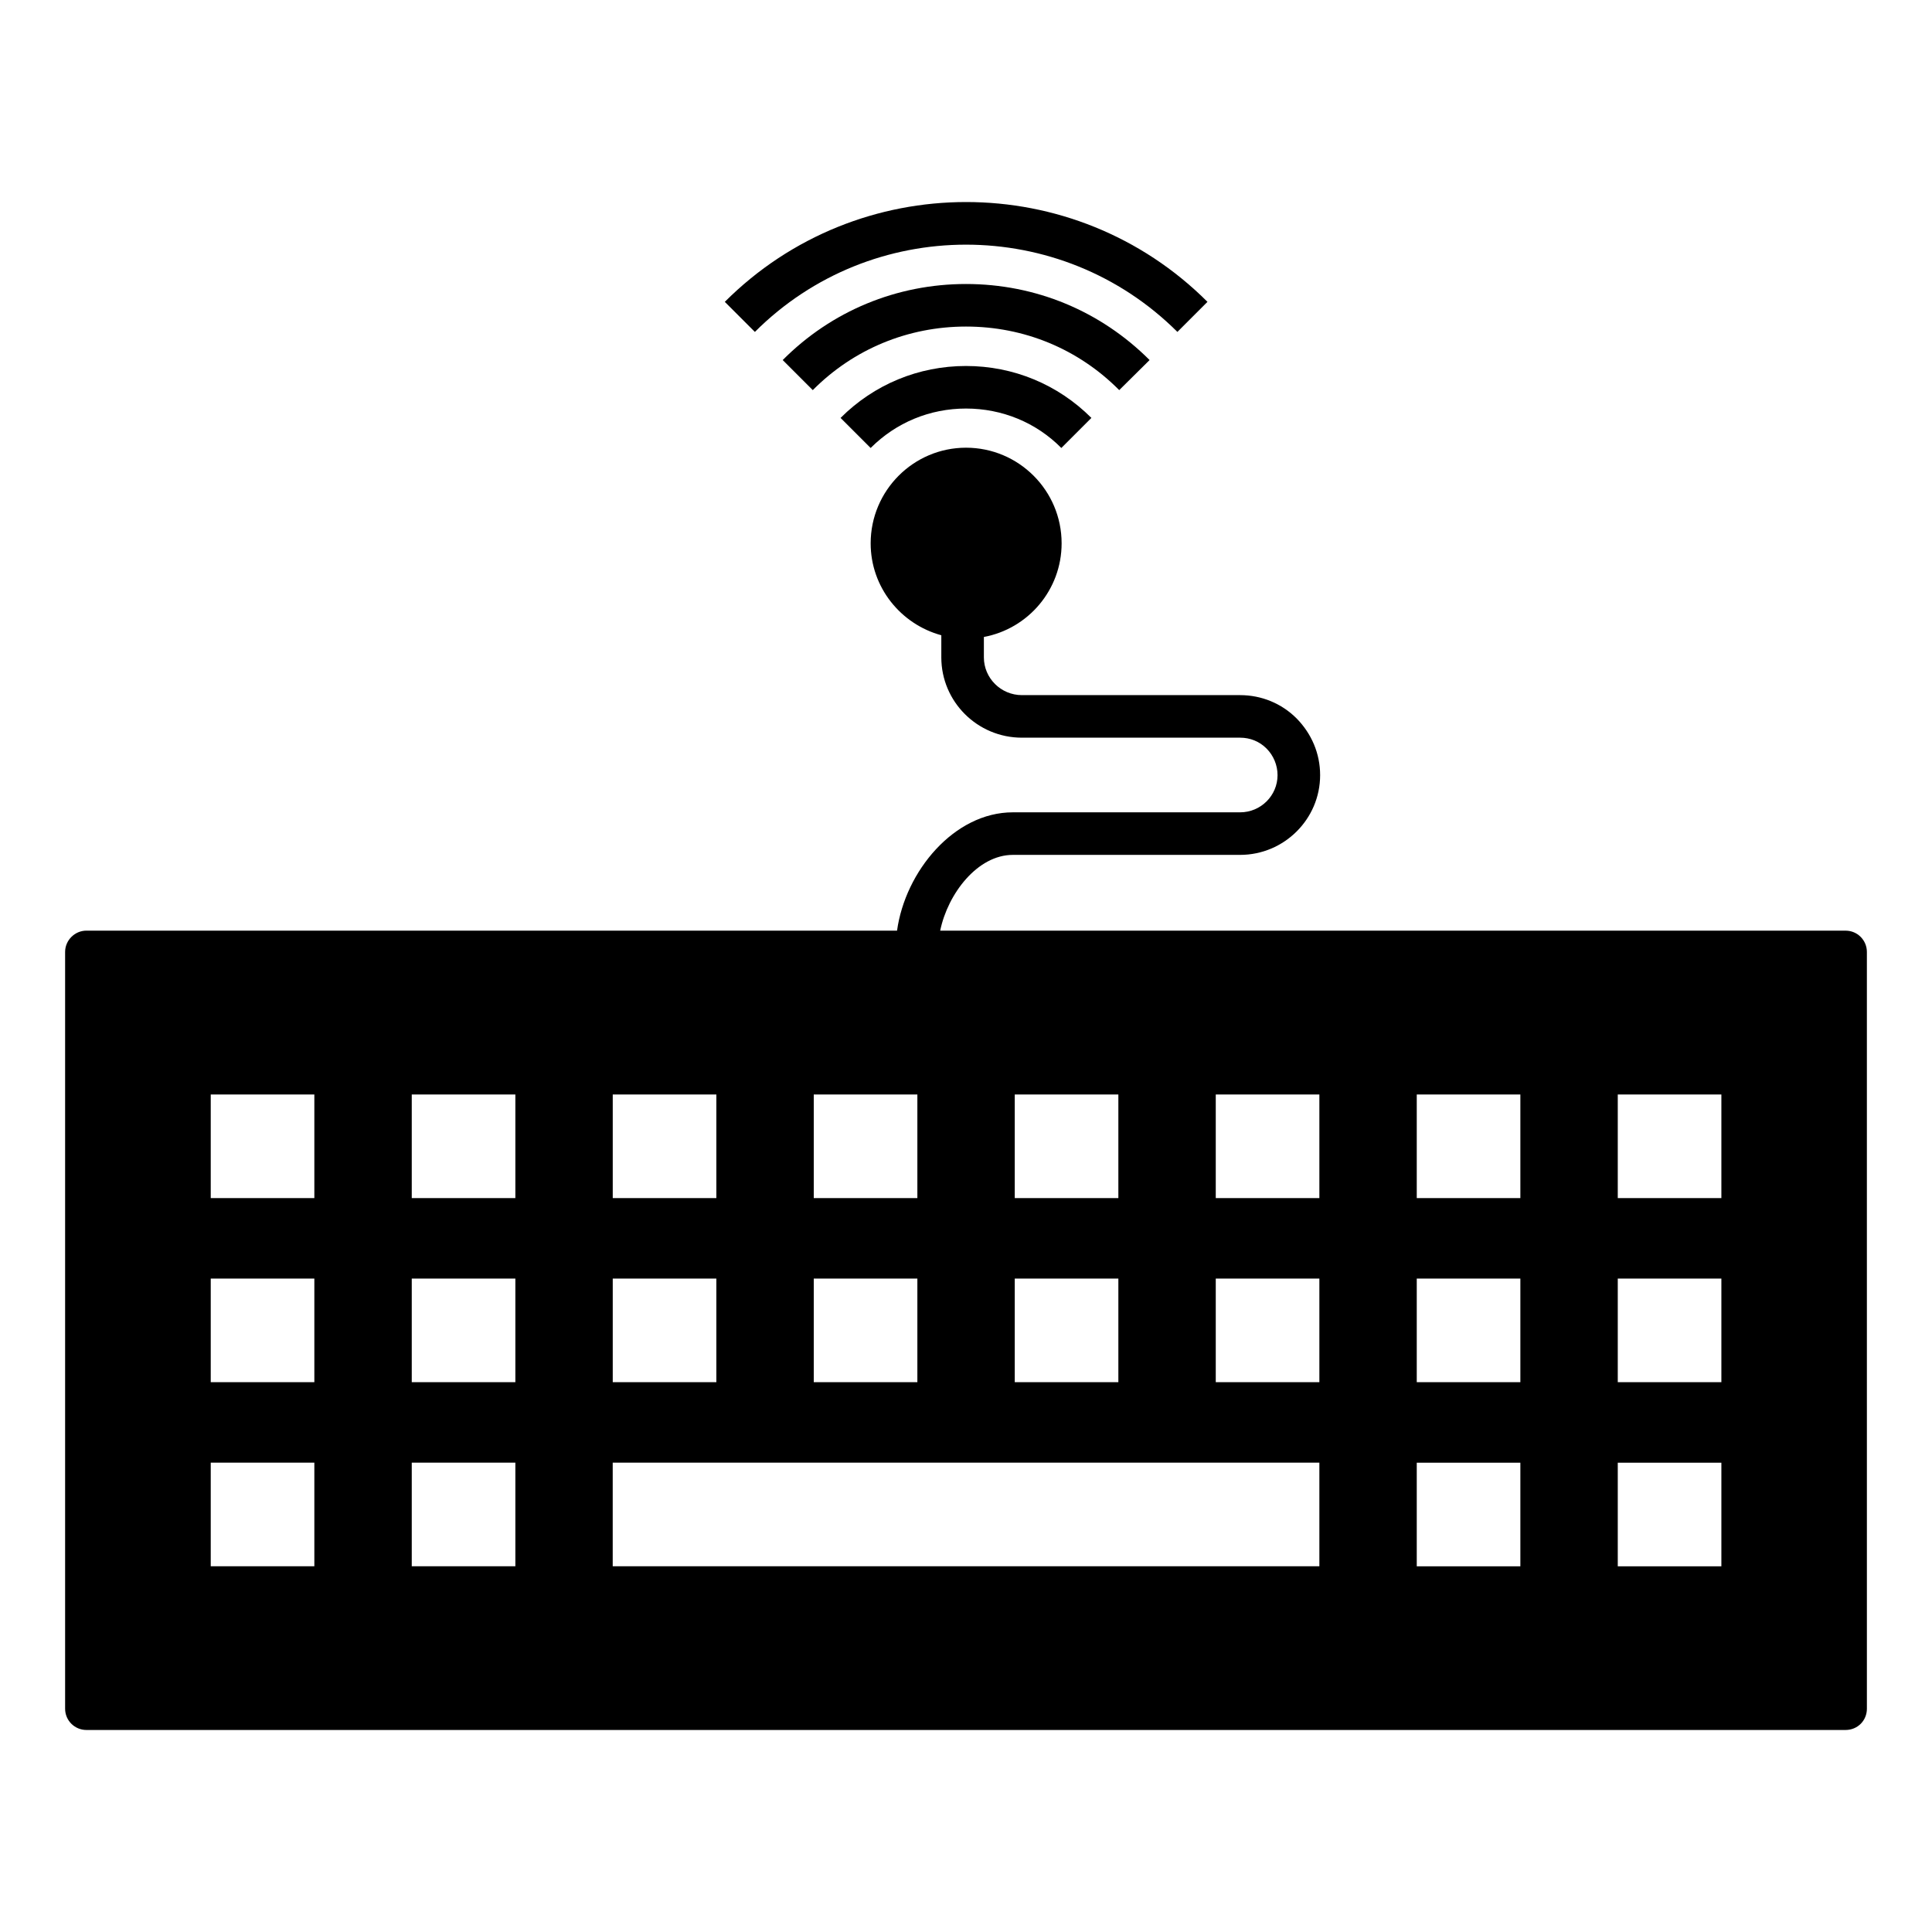 <?xml version="1.0" encoding="UTF-8"?>
<!-- Uploaded to: ICON Repo, www.svgrepo.com, Generator: ICON Repo Mixer Tools -->
<svg fill="#000000" width="800px" height="800px" version="1.1" viewBox="144 144 512 512" xmlns="http://www.w3.org/2000/svg">
 <g>
  <path d="m344.05 231.96-7.969-7.969c35.266-35.266 92.641-35.266 127.91 0l-7.969 7.969c-30.91-30.832-81.141-30.832-111.97 0z"/>
  <path d="m374.73 262.72-7.969-7.969c8.871-8.871 20.68-13.762 33.234-13.762 12.559 0 24.363 4.887 33.238 13.762l-7.969 7.969c-6.691-6.766-15.715-10.453-25.266-10.453-9.555 0-18.504 3.688-25.27 10.453z"/>
  <path d="m633.11 390.63h-239.95c2.031-9.852 9.926-20.078 19.25-20.078h60.23c11.656 0 21.207-9.477 21.207-21.129 0-5.715-2.254-10.98-6.242-15.039-3.984-3.984-9.324-6.168-14.965-6.168h-57.824c-5.562 0-10.078-4.512-10.078-10v-5.414c11.73-2.18 20.602-12.484 20.602-24.816 0-13.984-11.355-25.34-25.34-25.34-13.91 0-25.266 11.355-25.266 25.34 0 11.656 7.969 21.43 18.723 24.363v5.863c0 11.73 9.551 21.281 21.355 21.281h57.824c2.633 0 5.113 0.977 6.992 2.859 1.879 1.879 2.934 4.438 2.934 7.07 0 5.414-4.438 9.852-9.926 9.852h-60.23c-15.566 0-28.5 15.641-30.68 31.355h-214.83c-3.082 0-5.641 2.559-5.641 5.641v200.55c0 3.16 2.559 5.641 5.641 5.641h466.21c3.16 0 5.641-2.481 5.641-5.641l-0.004-200.55c0-3.082-2.481-5.637-5.637-5.637zm-220.19 43.414h27.457v27.457h-27.457zm0 48.789h27.457v27.457h-27.457zm-53.266-48.789h27.457v27.457h-27.457zm0 48.789h27.457v27.457h-27.457zm-53.27-48.789h27.457v27.457h-27.457zm0 48.789h27.457v27.457h-27.457zm-79.078 76.246h-27.457v-27.457h27.457zm0-48.789h-27.457v-27.457h27.457zm0-48.785h-27.457v-27.457h27.457zm53.27 97.574h-27.457v-27.457h27.457zm0-48.789h-27.457v-27.457h27.457zm0-48.785h-27.457v-27.457h27.457zm213.07 97.574h-187.27v-27.457h187.27zm0-48.789h-27.457v-27.457h27.457zm0-48.785h-27.457v-27.457h27.457zm53.266 97.574h-27.457v-27.457h27.457zm0-48.789h-27.457v-27.457h27.457zm0-48.785h-27.457v-27.457h27.457zm53.27 97.574h-27.457v-27.457h27.457zm0-48.789h-27.457v-27.457h27.457zm0-48.785h-27.457v-27.457h27.457z"/>
  <path d="m400 230.54c-15.34 0-29.777 5.941-40.605 16.844l-7.969-7.969c12.934-13.008 30.227-20.152 48.574-20.152 18.422 0 35.645 7.144 48.652 20.152l-8.047 7.969c-10.828-10.902-25.191-16.844-40.605-16.844z"/>
 </g>
</svg>